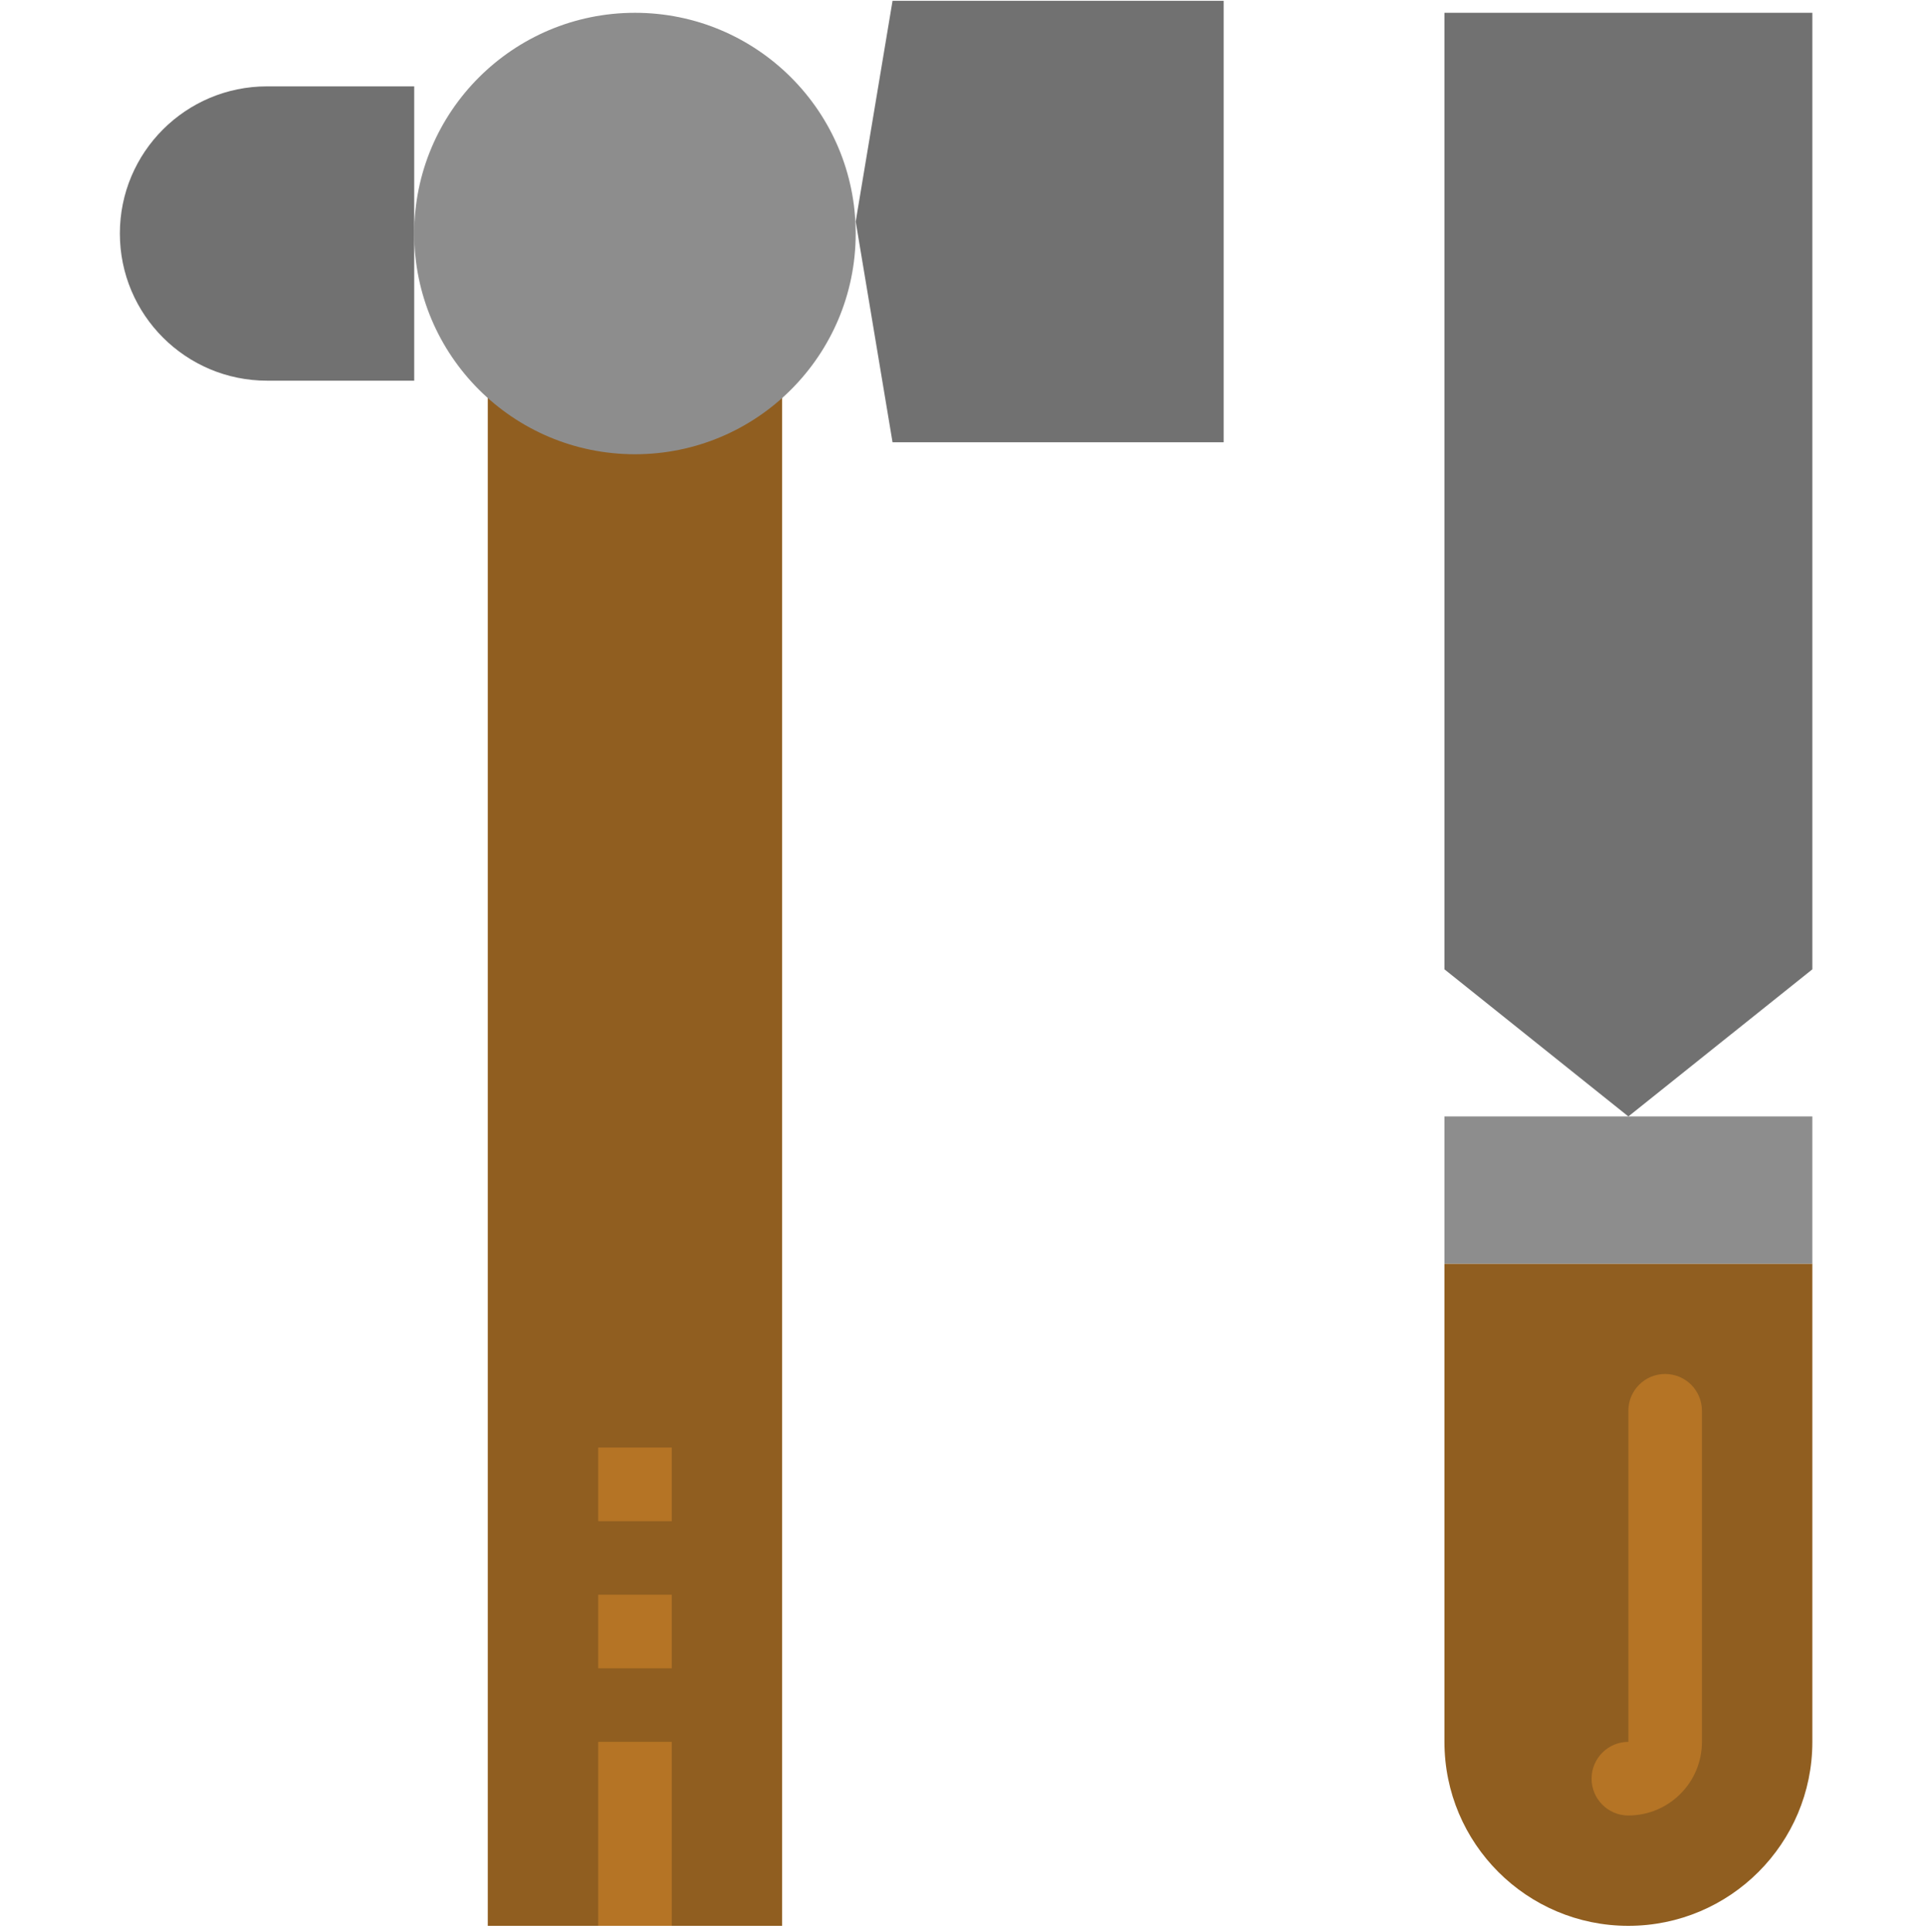 <svg xmlns="http://www.w3.org/2000/svg" viewBox="0 0 322 323" width="322" height="323">
	<style>
		tspan { white-space:pre }
		.shp0 { fill: #717171 } 
		.shp1 { fill: #905e20 } 
		.shp2 { fill: #8d8d8d } 
		.shp3 { fill: #b57425 } 
	</style>
	<g id="Layer">
		<path id="Layer" class="shp0" d="M204.58 73.95L149.22 73.95L143.06 37.04L149.22 0.14L204.58 0.14L204.58 73.95Z" />
		<path id="Layer" class="shp0" d="M303 162.07L272.24 186.67L241.49 162.07L241.49 2.14L303 2.14L303 162.07Z" />
		<path id="Layer" class="shp1" d="M81.55 63.65L130.76 63.65L130.76 322L81.55 322L81.55 63.65Z" />
		<path id="Layer" class="shp1" d="M241.49 211.28L303 211.28L303 291.24C303 308.23 289.23 322 272.24 322C255.26 322 241.49 308.23 241.49 291.24L241.49 211.28Z" />
		<path id="Layer" class="shp2" d="M143.06 39.04C143.06 59.43 126.54 75.95 106.16 75.95C85.78 75.95 69.25 59.43 69.25 39.04C69.25 18.66 85.78 2.14 106.16 2.14C126.54 2.14 143.06 18.66 143.06 39.04Z" />
		<path id="Layer" class="shp0" d="M44.65 14.44L69.25 14.44L69.25 63.65L44.65 63.65C31.06 63.65 20.04 52.63 20.04 39.04C20.04 25.45 31.06 14.44 44.65 14.44Z" />
		<path id="Layer" class="shp2" d="M241.49 186.67L303 186.67L303 211.28L241.49 211.28L241.49 186.67Z" />
		<path id="Layer" class="shp3" d="M100.01 291.24L112.31 291.24L112.31 322L100.01 322L100.01 291.24Z" />
		<path id="Layer" class="shp3" d="M100.01 266.64L112.31 266.64L112.31 278.94L100.01 278.94L100.01 266.64Z" />
		<path id="Layer" class="shp3" d="M100.01 242.03L112.31 242.03L112.31 254.34L100.01 254.34L100.01 242.03Z" />
		<path id="Layer" class="shp3" d="M272.24 303.55C268.84 303.55 266.09 300.79 266.09 297.39C266.09 294 268.84 291.24 272.24 291.24L272.24 235.88C272.24 232.48 274.99 229.73 278.39 229.73C281.79 229.73 284.54 232.48 284.54 235.88L284.54 291.24C284.54 298.04 279.03 303.54 272.24 303.55Z" />
	</g>
</svg>